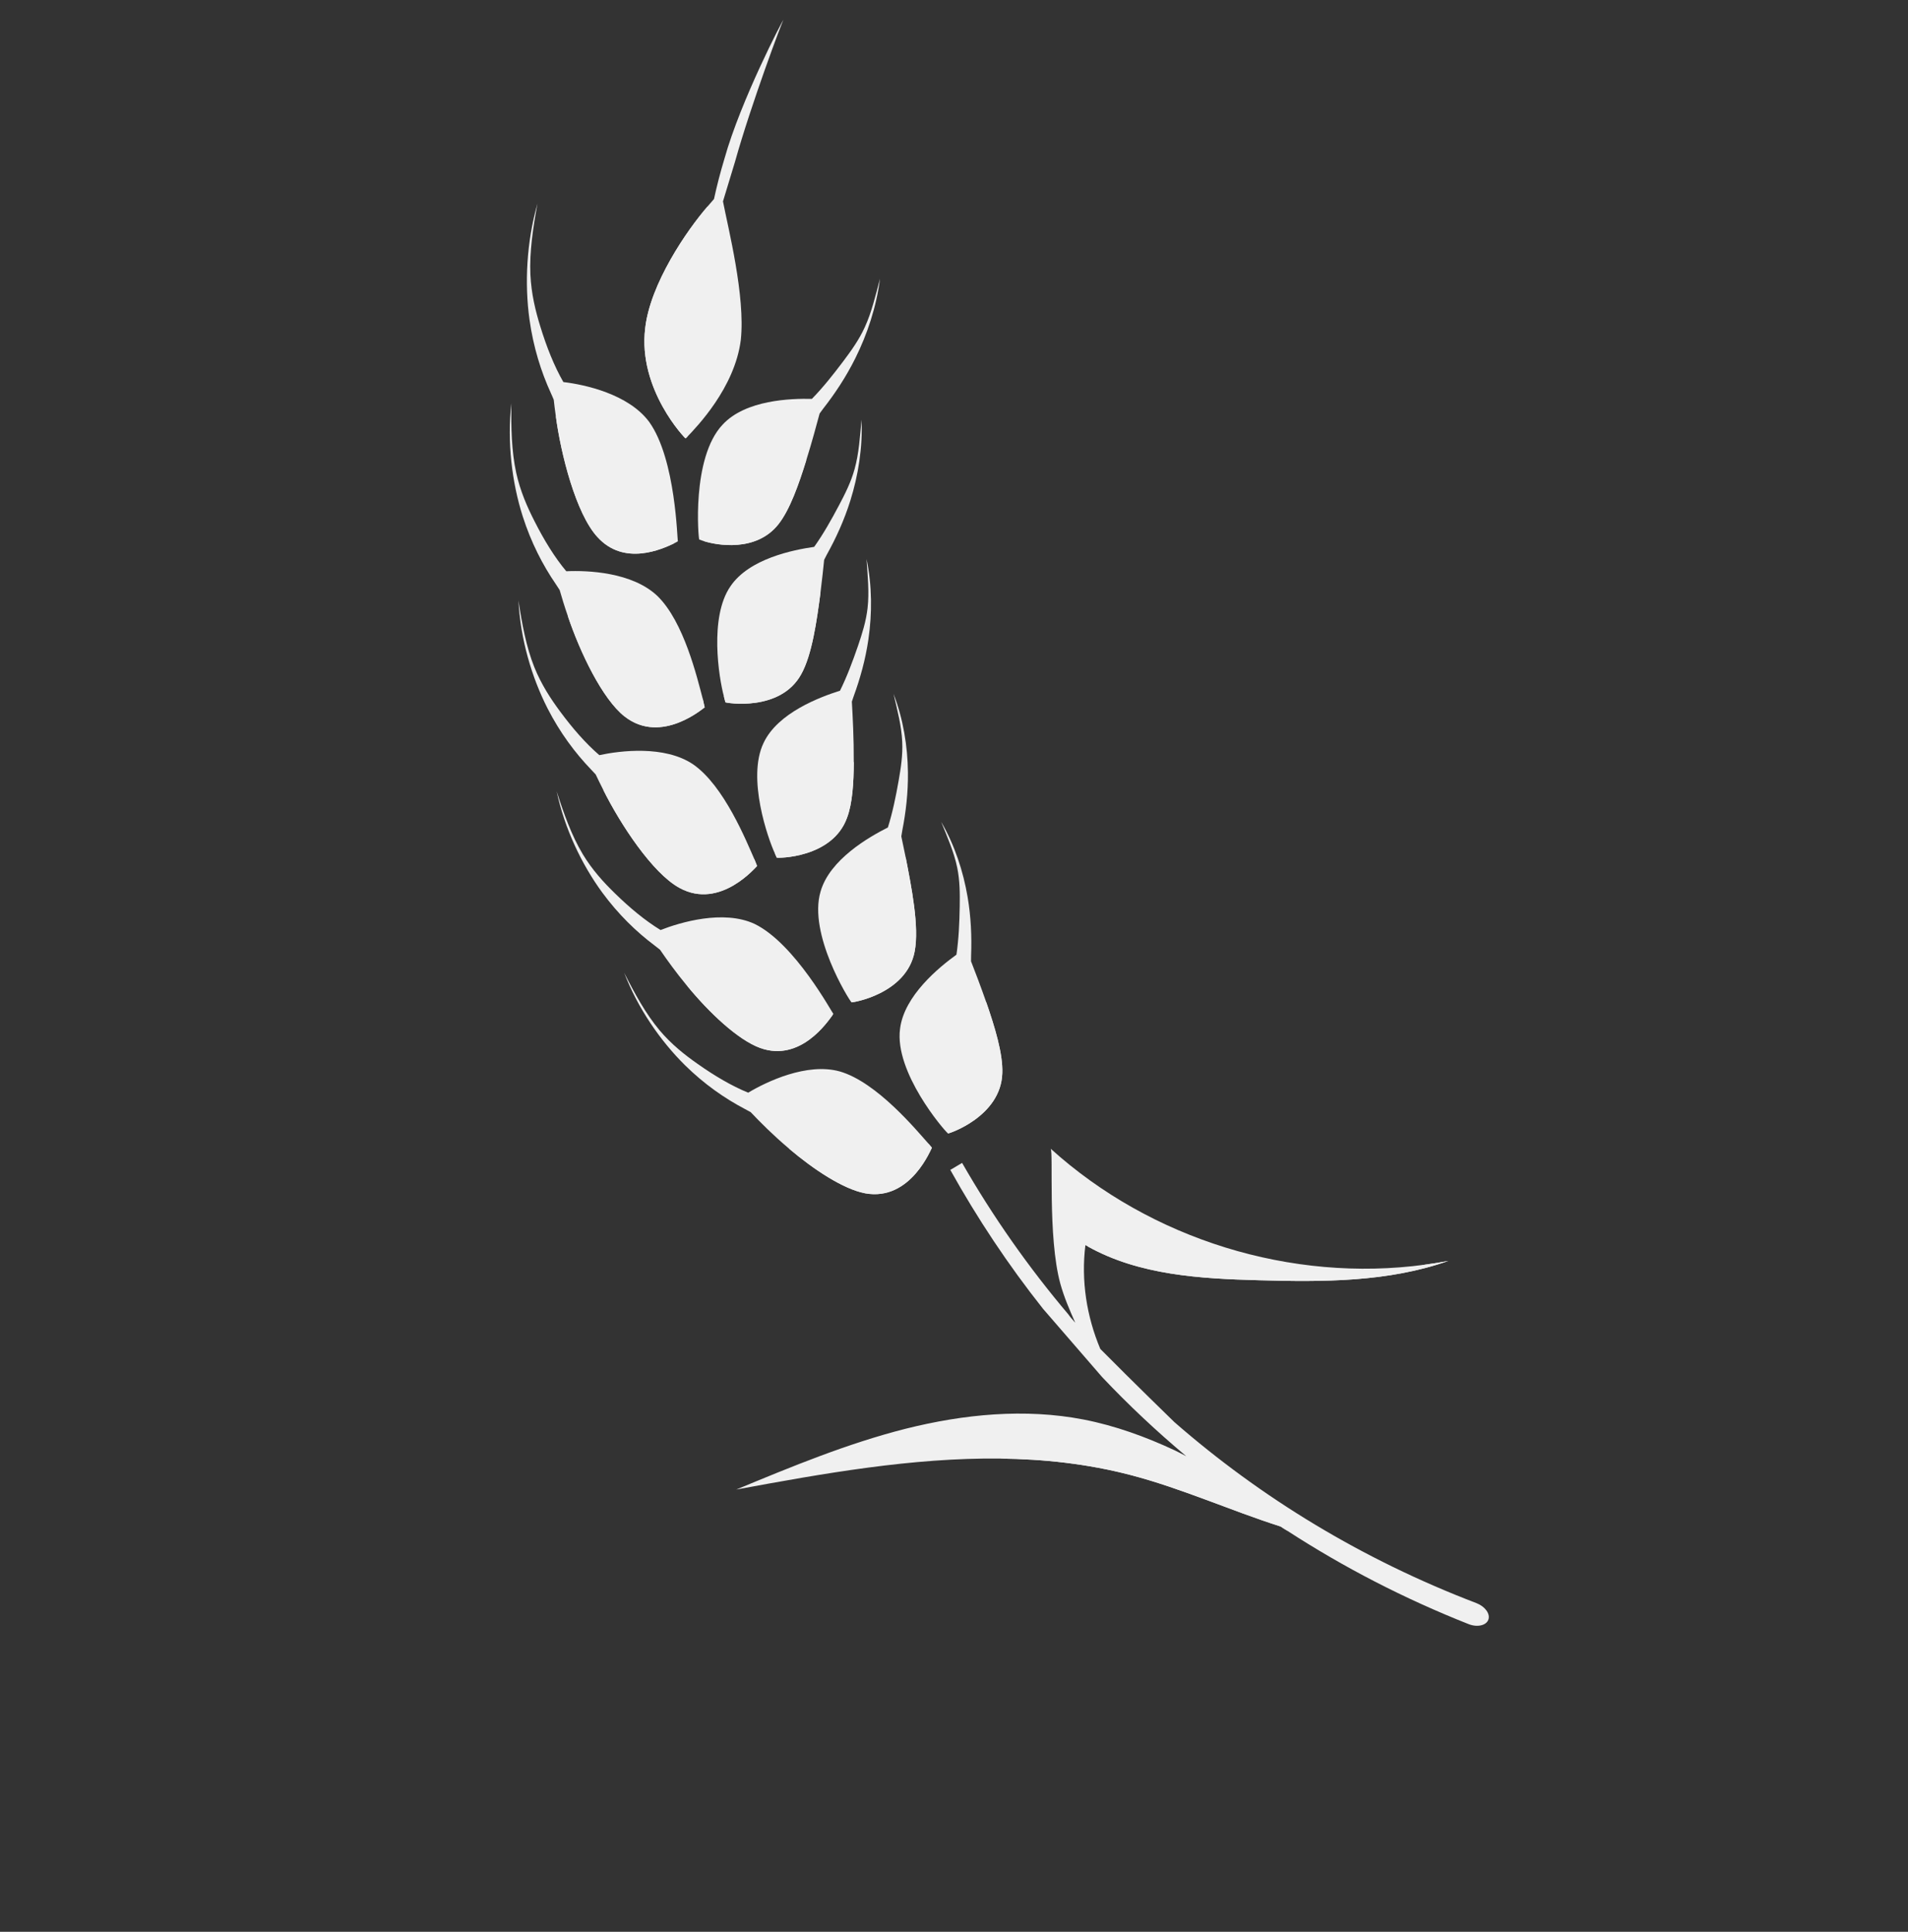 <?xml version="1.0" encoding="UTF-8"?> <svg xmlns="http://www.w3.org/2000/svg" width="1791" height="1813" viewBox="0 0 1791 1813" fill="none"><rect x="0" y="0" width="1791" height="1813" fill="#333333" stroke="none"/><g clip-path="url(#clip0_536_5278)"><path d="M695.373 319.045C689.741 364.049 653.601 401.015 645.234 409.837C644.167 410.862 643.539 411.455 643.539 411.455C643.636 412.048 598.55 365.745 605.64 307.92C610.351 266.292 644.669 216.237 664.187 193.753C666.448 191.041 668.493 188.759 670.216 186.774C672.749 175.069 676.001 162.255 680.055 148.855C695.317 94.301 734.897 18.265 735.483 18.505C734.785 18.505 704.877 98.271 689.916 151.885C685.889 165.144 682.107 177.633 678.646 188.992C683.426 213.892 699.811 277.962 695.373 319.045Z" fill="#F0F0F0"></path><path d="M636.346 507.993C636.346 507.993 635.055 508.791 632.801 509.942C621.657 515.247 585.852 531.756 560.724 503.945C540.647 482.026 526.433 426.369 521.653 389.955C520.878 384.509 520.243 379.543 519.79 375.17C518.792 372.846 517.941 370.713 517.11 368.982C507.969 349.006 500.663 325.999 497.006 299.792C492.365 266.302 494.159 227.33 504.521 191.1C500.342 213.485 496.936 236.471 497.871 257.663C498.723 275.803 502.616 291.626 507.18 306.418C513.049 325.54 520.153 343.496 528.82 358.556C548.554 360.915 589.809 369.618 609.431 396.037C634.636 431.342 635.613 507.802 636.346 507.993Z" fill="#F0F0F0"></path><path d="M802.865 336.248C794.128 353.808 783.745 369.434 772.607 383.66C771.679 384.897 770.556 386.429 769.356 388.111C766.46 398.827 762.154 414.939 756.907 431.695C749.928 454.243 741.555 478.232 730.676 492.027C709.86 518.439 672.757 511.75 660.426 507.759C660.405 507.766 660.385 507.759 660.364 507.766C657.831 506.953 656.372 506.381 656.372 506.381C655.639 506.812 648.703 429.646 678.367 398.459C699.93 375.205 742.448 373.912 762.105 374.357C772.482 363.74 782.216 351.456 791.679 338.896C798.964 329.162 806.277 319.089 811.748 307.095C818.21 293.094 821.894 277.158 826.025 261.589C822.662 288.008 814.086 313.728 802.865 336.248Z" fill="#F0F0F0"></path><path d="M659.683 655.963C660.869 660.993 661.476 663.952 661.476 663.952C661.379 663.387 621.171 699.752 586.245 672.394C565.373 656.027 544.474 612.195 533.036 578.253C529.854 569.042 527.272 560.565 525.332 553.741C523.986 551.742 522.792 549.814 521.69 548.175C509.45 530.289 498.515 509.19 490.623 484.459C480.574 452.841 475.899 415.063 480.037 378.451C479.674 400.646 480.128 423.342 484.552 443.729C488.383 460.986 494.824 475.643 501.746 489.192C510.664 506.823 520.594 523.049 531.564 536.131C551.417 535.192 593.516 536.866 617.137 559.379C641.945 583.473 654.373 635.895 659.683 655.963Z" fill="#F0F0F0"></path><path d="M798.248 469.665C792.491 488.08 784.801 504.907 776.106 520.546C775.401 521.966 774.529 523.64 773.615 525.399C772.833 533.311 771.654 544.154 770.161 556.162C770.161 556.191 770.168 556.212 770.168 556.24C766.706 582.56 762.254 614.672 752.004 632.918C732.353 668.506 681.133 659.662 680.966 659.111C680.966 659.111 680.338 657.091 679.479 653.481C674.776 636.005 665.67 579.459 685.523 550.448C703.038 524.241 744.774 516.039 764.236 513.249C772.757 501.332 780.37 487.833 787.641 474.073C793.245 463.47 798.806 452.542 802.211 440.138C806.28 425.495 807.25 409.565 808.722 393.919C809.832 419.935 805.631 446.057 798.248 469.665Z" fill="#F0F0F0"></path><path d="M708.345 806.926C709.845 810.564 710.676 812.817 710.676 812.817C710.487 812.288 676.496 854.593 637.761 833.281C612.402 819.464 582.27 773.408 566.262 741.295C563.52 735.906 561.175 731.088 559.173 726.857C557.533 725.126 556.053 723.431 554.727 722.103C539.85 706.619 525.733 687.794 514.031 664.956C499.091 635.662 488.463 599.643 486.662 563.533C489.879 585.141 493.969 607.124 501.561 626.154C508.092 642.33 516.759 655.568 525.761 667.746C537.331 683.386 549.675 697.619 562.585 708.71C582.012 704.542 623.811 699.258 650.621 717.356C679.72 737.431 700.606 789.429 708.345 806.926Z" fill="#F0F0F0"></path><path d="M815.151 600.085C812.395 618.981 807.448 636.704 801.335 653.418C800.839 654.852 800.239 656.632 799.618 658.504C800.393 671.89 801.551 693.548 801.418 715.227C801.335 734.624 800.197 754.043 795.089 767.492C781.279 805.757 729.39 805.404 729.139 804.896C729.139 804.896 728.525 803.61 727.471 801.229C720.751 786.84 701.051 730.195 716.662 697.44C729.864 669 769.724 654.152 788.488 648.24C794.999 635.122 800.386 620.684 805.396 606.132C809.22 594.801 812.981 583.238 814.37 570.601C816.059 555.752 814.468 540.099 813.4 524.664C818.668 549.649 818.689 575.778 815.151 600.085Z" fill="#F0F0F0"></path><path d="M782.293 951.5C782.293 951.5 782.076 951.846 781.623 952.531C776.968 958.839 751.435 997.076 713.606 983.563C692.665 975.983 665.576 950.285 645.088 925.321C645.039 925.343 645.032 925.35 645.032 925.35C634.558 912.698 625.737 900.407 619.555 891.351C617.678 889.903 615.905 888.405 614.398 887.303C597.308 874.482 580.484 858.257 565.383 837.729C546.13 811.473 529.997 777.806 522.544 742.755C529.111 763.375 536.57 784.248 547.031 801.675C556.025 816.573 566.646 828.143 577.372 838.563C591.251 852.132 605.612 864.028 620.05 872.837C638.556 865.589 678.967 853.573 708.205 867.051C746.418 885.516 781.553 951.599 782.293 951.5Z" fill="#F0F0F0"></path><path d="M852.259 724.918C852.475 743.941 850.361 762.159 846.921 779.614C846.649 781.119 846.376 783.019 846.049 784.961C847.235 790.344 848.637 797.104 850.152 804.698C855.434 831.901 863.103 869.728 858.532 893.159C850.835 933.119 799.595 941.137 799.274 940.671C799.274 940.671 799.274 940.671 799.232 940.6C796.908 938.431 758.396 876.446 770.259 836.69C778.856 806.542 815.861 785.456 833.446 776.584C837.828 762.611 840.92 747.615 843.578 732.434C845.616 720.751 847.514 708.77 846.893 696.091C846.244 681.249 842.231 666.168 838.756 651.249C847.87 674.842 851.994 700.534 852.259 724.918Z" fill="#F0F0F0"></path><path d="M871.815 1073.64C873.706 1075.85 874.787 1077.19 874.787 1077.19C874.439 1076.74 855.346 1127.87 812.026 1119.93C791.726 1116.06 763.8 1097.71 740.541 1077.91C725.957 1065.63 713.229 1052.88 704.674 1043.79C702.594 1042.66 700.668 1041.54 699 1040.7C680.145 1030.79 661.004 1017.47 642.917 999.656C619.791 976.769 598.696 946.26 585.87 912.876C595.591 932.196 606.184 951.565 619.212 967.056C630.356 980.202 642.617 989.915 654.822 998.455C670.627 1009.61 686.684 1019.12 702.308 1025.5C719.377 1015.27 757.422 996.965 788.377 1005.58C823.226 1015.7 860.412 1060.87 871.815 1073.64Z" fill="#F0F0F0"></path><path d="M908.282 841.908C911.464 860.641 912.217 878.993 911.547 896.794C911.519 898.32 911.499 900.192 911.485 902.17C915.197 911.65 920.521 925.572 925.839 940.788C933.661 963.484 941.553 988.907 940.849 1007.22C939.586 1048.03 890.25 1064.17 889.845 1063.76C889.845 1063.76 889.796 1063.69 889.685 1063.57C885.986 1060.66 839.407 1006.23 844.857 965.575C848.625 934.381 881.792 907.531 897.793 895.982C899.936 881.465 900.606 866.094 900.864 850.674C901.052 838.814 901.066 826.678 898.519 814.337C895.567 799.807 889.273 785.594 883.495 771.41C896.174 793.216 904.192 817.82 908.282 841.908Z" fill="#F0F0F0"></path><path d="M632.812 509.949C621.668 515.254 585.863 531.762 560.735 503.952C540.659 482.033 526.444 426.376 521.664 389.962C535.223 418.465 553.568 441.217 574.112 456.942C587.098 466.909 600.936 474.135 613.427 485.522C620.663 492.099 627.593 500.385 632.812 509.949Z" fill="#F0F0F0"></path><path d="M659.686 655.959C660.872 660.989 661.479 663.948 661.479 663.948C661.382 663.383 621.173 699.748 586.248 672.39C565.376 656.023 544.476 612.191 533.039 578.249C541.427 580.185 554.469 597.795 560.638 602.824C590.183 627.774 622.199 644.742 654.529 654.172C656.225 654.659 657.99 655.217 659.686 655.959Z" fill="#F0F0F0"></path><path d="M708.341 806.93C709.841 810.568 710.671 812.821 710.671 812.821C710.483 812.291 676.492 854.597 637.756 833.285C612.398 819.468 582.266 773.412 566.258 741.299C576.607 749.91 587.13 759.404 597.576 765.204C615.58 775.319 634.072 782.016 652.222 785.286C663.213 787.2 674.141 788.048 685.089 791.969C693.226 794.95 701.467 799.788 708.341 806.93Z" fill="#F0F0F0"></path><path d="M781.625 952.531C776.971 958.839 751.438 997.076 713.609 983.563C692.668 975.983 665.578 950.285 645.09 925.321C657.226 928.408 676.108 948.003 686.22 952.644C699.981 959.115 713.616 960.471 726.791 961.121C742.603 961.87 758.507 961.623 771.723 955.364C774.703 953.987 778.143 952.524 781.625 952.531Z" fill="#F0F0F0"></path><path d="M871.809 1073.65C873.7 1075.86 874.781 1077.2 874.781 1077.2C874.432 1076.75 855.34 1127.87 812.02 1119.93C791.72 1116.07 763.793 1097.72 740.535 1077.92C748.435 1080.18 759.948 1086.37 765.559 1087.88C799.675 1097.29 831.768 1093.16 855.87 1077.97C860.302 1075.17 866.156 1072.37 871.809 1073.65Z" fill="#F0F0F0"></path><path d="M645.242 409.827C644.174 410.852 643.546 411.445 643.546 411.445C643.644 412.039 598.558 365.735 605.648 307.91C610.358 266.282 644.677 216.228 664.195 193.743C664.104 194.852 663.965 195.94 663.818 197.021C661.543 214.398 655.13 231.033 650.155 247.909C639.778 282.812 635.591 319.94 637.671 355.485C638.613 372.46 644.754 391.264 645.228 407.567C645.27 408.358 645.256 409.135 645.242 409.827Z" fill="#F0F0F0"></path><path d="M756.904 431.712C749.926 454.26 741.552 478.249 730.674 492.044C709.858 518.456 672.755 511.767 660.424 507.776C665.002 505.699 669.963 504.548 672.28 503.446C694.792 492.214 713.444 471.609 731.741 451.872C739.319 443.664 747.449 435.223 756.904 431.712Z" fill="#F0F0F0"></path><path d="M770.17 556.243C766.709 582.563 762.257 614.676 752.006 632.922C732.355 668.51 681.136 659.666 680.968 659.115C680.968 659.115 680.34 657.095 679.482 653.485C688.47 646.379 697.73 640.946 705.999 632.039C724.365 612.048 739.027 587.416 756.465 566.514C760.331 561.937 764.902 557.183 770.17 556.243Z" fill="#F0F0F0"></path><path d="M801.421 715.221C801.337 734.618 800.2 754.037 795.092 767.486C781.282 805.751 729.392 805.398 729.141 804.89C729.141 804.89 728.527 803.604 727.473 801.223C736.377 793.34 747.752 785.415 750.382 782.568C763.822 768.101 775.671 751.586 785.818 733.686C789.872 726.502 793.961 718.901 800.716 715.468C800.953 715.383 801.163 715.228 801.421 715.221Z" fill="#F0F0F0"></path><path d="M850.156 804.703C855.439 831.906 863.108 869.733 858.537 893.164C850.84 933.125 799.599 941.142 799.278 940.676C799.278 940.676 799.278 940.676 799.237 940.605C804.798 928.971 816.766 921.66 822.955 909.856C835.355 886.171 841.531 857.456 842.522 828.339C842.745 819.255 843.729 808.383 850.156 804.703Z" fill="#F0F0F0"></path><path d="M925.831 940.785C933.653 963.481 941.546 988.904 940.841 1007.22C939.578 1048.03 890.242 1064.16 889.837 1063.75C889.837 1063.75 889.789 1063.69 889.677 1063.56C889.509 1051.4 902.956 1031.12 904.924 1024.41C910.66 1005.08 913.305 984.22 916.075 963.77C917.29 954.87 919.278 945.072 925.831 940.785Z" fill="#F0F0F0"></path><path d="M674.706 226.064C673.31 220.865 666.779 224.142 668.195 229.518C673.073 247.863 674.748 263.757 674.999 283.945C675.208 300.573 671.733 319.053 674.706 334.565C675.459 338.507 679.932 341.523 681.984 336.677C695.305 304.882 682.326 255.859 674.706 226.064Z" fill="#F0F0F0"></path><path d="M600.839 413.169C594.768 402.531 584.699 396.746 576.339 390.883C567.449 384.638 559.207 380.591 549.319 379.609C547.756 379.454 547.568 382.71 548.789 383.565C557.24 389.52 566.248 394.655 574.434 401.344C581.97 407.518 588.027 417.224 595.766 422.586C599.911 425.454 603.91 418.538 600.839 413.169Z" fill="#F0F0F0"></path><path d="M610.597 428.548C604.889 428.52 604.937 441.525 610.653 441.447C616.312 441.383 616.256 428.583 610.597 428.548Z" fill="#F0F0F0"></path><path d="M694.279 394.097C681.056 398.639 672.466 421.929 669.221 438.324C668.509 441.828 672.235 443 673.122 439.758C675.529 431.006 678.795 423.716 684.001 417.514C688.292 412.407 693.756 408.204 697.664 402.736C700.183 399.197 698.131 392.755 694.279 394.097Z" fill="#F0F0F0"></path><path d="M622.705 579.288C610.284 557.404 583.439 548.327 565.847 547.119C563.949 546.992 564.067 551.802 565.972 552.163C575.637 553.964 585.797 557.92 594.764 564.75C603.292 571.263 609.921 581.788 618.274 588.436C622.412 591.706 625.273 583.823 622.705 579.288Z" fill="#F0F0F0"></path><path d="M698.835 554.071C689.965 558.344 684.376 572.281 682.478 584.106C680.566 595.719 678.633 609.063 682.785 620.994C683.266 622.371 684.878 622.223 685.102 620.923C687.041 609.833 686.358 598.389 690.579 588.337C694.473 579.112 700.663 572.479 704.947 563.918C707.474 558.874 703.308 551.916 698.835 554.071Z" fill="#F0F0F0"></path><path d="M671.68 753.199C655.281 725.155 620.949 717.413 600.098 721.764C597.725 722.273 598.926 727.359 601.27 727.783C612.924 729.888 624.863 731.407 636.35 738.513C647.256 745.245 655.84 754.16 666.167 762.325C671.038 766.14 675.023 758.899 671.68 753.199Z" fill="#F0F0F0"></path><path d="M723.085 718.173C720.3 726.078 719.149 734.137 719.205 743.335C719.247 750.723 719.568 759.765 723.782 766.462C724.808 768.094 727.188 768.369 727.523 766.377C728.59 760.027 727.125 752.751 727.509 746.132C727.941 738.545 730.007 731.199 732.484 724.707C735.094 717.926 725.576 711.201 723.085 718.173Z" fill="#F0F0F0"></path><path d="M733.092 701.036C728.591 702.428 731.452 711.639 735.939 710.177C740.398 708.729 737.571 699.651 733.092 701.036Z" fill="#F0F0F0"></path><path d="M688.433 871.694C674.567 870.02 654.533 869.631 647.29 883.307C646.982 883.886 647.645 884.967 648.218 884.925C663.563 883.773 674.553 876.928 692.033 884.706C698.104 887.376 704.392 890.448 710.33 894.143C717.664 898.699 724.224 906.286 731.739 909.005C735.856 910.489 738.648 906.688 736.177 901.631C727.127 883.173 702.682 873.601 688.433 871.694Z" fill="#F0F0F0"></path><path d="M782.775 850.706C776.627 853.948 778.776 867.793 780.228 875.479C781.951 884.909 785.719 895.745 791.944 903.529C793.64 905.655 795.908 903.911 795.224 901.608C792.453 892.163 789.125 883.553 788.05 873.946C787.289 867.058 789.83 858.794 786.257 852.394C785.454 850.946 783.947 850.084 782.775 850.706Z" fill="#F0F0F0"></path><path d="M784.563 830.166C784.423 830.265 784.284 830.364 784.137 830.455C780.515 832.963 780.739 840.211 785.965 842.775C791.157 845.304 793.906 839.61 791.904 834.319C791.827 834.115 791.743 833.903 791.666 833.698C790.55 830.773 786.551 828.788 784.563 830.166Z" fill="#F0F0F0"></path><path d="M727.947 1021.12C720.494 1026.12 732.28 1043.66 739.607 1038.45C746.823 1033.31 735.302 1016.18 727.947 1021.12Z" fill="#F0F0F0"></path><path d="M785.58 1018.34C772.594 1012.95 762.405 1014.8 751.568 1017.55C746.286 1018.87 750.961 1029.57 756.355 1028.43C765.518 1026.52 776.843 1027.85 786.871 1028.44C798.008 1029.12 807.973 1036.08 819.138 1039.1C820.645 1039.51 820.966 1037.68 819.752 1036.45C810.22 1026.81 796.396 1022.82 785.58 1018.34Z" fill="#F0F0F0"></path><path d="M856.627 972.857C848.086 979.031 860.849 996.627 869.209 990.171C877.443 983.813 865.064 966.761 856.627 972.857Z" fill="#F0F0F0"></path><path d="M859.979 954.346C853.818 958.676 862.568 971.193 868.646 966.708C874.647 962.286 866.092 950.051 859.979 954.346Z" fill="#F0F0F0"></path><path d="M691.134 1397.95C772.687 1382.88 856.363 1367.94 938.747 1368.9C980.03 1369.36 1020.91 1373.83 1061.13 1384.3C1109.17 1396.81 1154.87 1417.6 1202.08 1432.65C1204.37 1434.18 1206.61 1435.66 1209.01 1437.07C1261.26 1470.93 1317.86 1500.26 1378.59 1524.27C1386.82 1527.49 1395.15 1525.52 1397.11 1520.02C1399.01 1514.58 1394.03 1507.74 1386.03 1504.61C1278.42 1463.51 1183.44 1405.42 1102.4 1334.7C1102.4 1334.7 1062.24 1295.74 1032.82 1265.96C1020.01 1235.45 1014.7 1201.98 1018.84 1168.58C1019.62 1169.03 1020.45 1169.54 1021.3 1169.94C1069.4 1196.78 1126.79 1200.07 1181.82 1201.53C1241.68 1203.23 1302.98 1203.34 1359.47 1183.41C1352.2 1184.77 1344.87 1185.96 1337.54 1186.92C1212.41 1203.86 1080.41 1163.31 986.212 1078.04C988.955 1080.82 983.303 1160.82 995.277 1204.65C998.857 1217.55 1004.06 1229.62 1009.32 1241.39C1006.13 1237.83 1003.89 1235.22 1002.99 1233.75C965.299 1189.25 931.908 1141.63 903.102 1091.41C899.411 1093.56 895.657 1095.76 892.028 1097.97C917.366 1143.44 946.339 1187.04 979.004 1228.25L1034.49 1292.34C1059.16 1318.45 1085.55 1343.25 1113.52 1366.69C1109.94 1364.87 1106.47 1362.94 1102.89 1361.25C1075.48 1348.45 1046.85 1338.04 1017.2 1332.26C961.998 1321.56 904.61 1327.23 850.02 1340.92C795.457 1354.75 743.212 1376.38 691.134 1397.95Z" fill="#F0F0F0"></path><path d="M1021.31 1169.94C1069.41 1196.78 1126.8 1200.07 1181.84 1201.53C1241.69 1203.23 1302.99 1203.34 1359.48 1183.41C1352.21 1184.77 1344.88 1185.95 1337.55 1186.92C1304.38 1195.93 1269.48 1198.53 1235.02 1196.95C1193.12 1194.97 1151.79 1186.75 1111.02 1176.96C1080.15 1169.48 1048.15 1160.31 1024.82 1138.4C1019.75 1148.09 1018.96 1159.18 1021.31 1169.94Z" fill="#F0F0F0"></path><path d="M938.752 1368.9C980.035 1369.35 1020.92 1373.82 1061.13 1384.3C1109.18 1396.81 1154.88 1417.59 1202.09 1432.65C1204.38 1434.17 1206.62 1435.65 1209.02 1437.06C1202.76 1432.08 1194.14 1427.33 1189.5 1423.99C1180.22 1417.08 1170.82 1410.06 1160.25 1405.47C1152.87 1402.18 1145.09 1400.2 1137.37 1398.16C1117.91 1393.07 1098.5 1388.03 1079.09 1382.99C1067.46 1379.93 1055.82 1376.87 1044.07 1374.39C1009.57 1367.09 973.657 1364.71 938.752 1368.9Z" fill="#F0F0F0"></path><path d="M868.45 1343.4C938.162 1330.4 1006.57 1335.44 1073.8 1357.9C1074.45 1358.11 1074.19 1359.1 1073.54 1358.93C1007.78 1341.38 937.325 1338.84 870.411 1350.97C865.561 1351.85 863.538 1344.32 868.45 1343.4Z" fill="#F0F0F0"></path><path d="M852.617 1347.94C855.178 1345.35 859.156 1349.38 856.595 1351.97C854.034 1354.56 850.049 1350.54 852.617 1347.94Z" fill="#F0F0F0"></path><path d="M996.88 1178.34C992.763 1165.9 991.695 1151.99 991.821 1138.94C991.925 1127.56 992.058 1112.25 997.11 1101.88C998.08 1099.89 1000.79 1100.99 1000.92 1102.9C1001.69 1114.49 997.284 1127.3 996.259 1138.94C995.086 1152.27 996.252 1164.73 998.729 1177.84C998.966 1179.09 997.278 1179.54 996.88 1178.34Z" fill="#F0F0F0"></path></g><defs><clipPath id="clip0_536_5278"><rect width="1791" height="1813" fill="white"></rect></clipPath></defs></svg> 